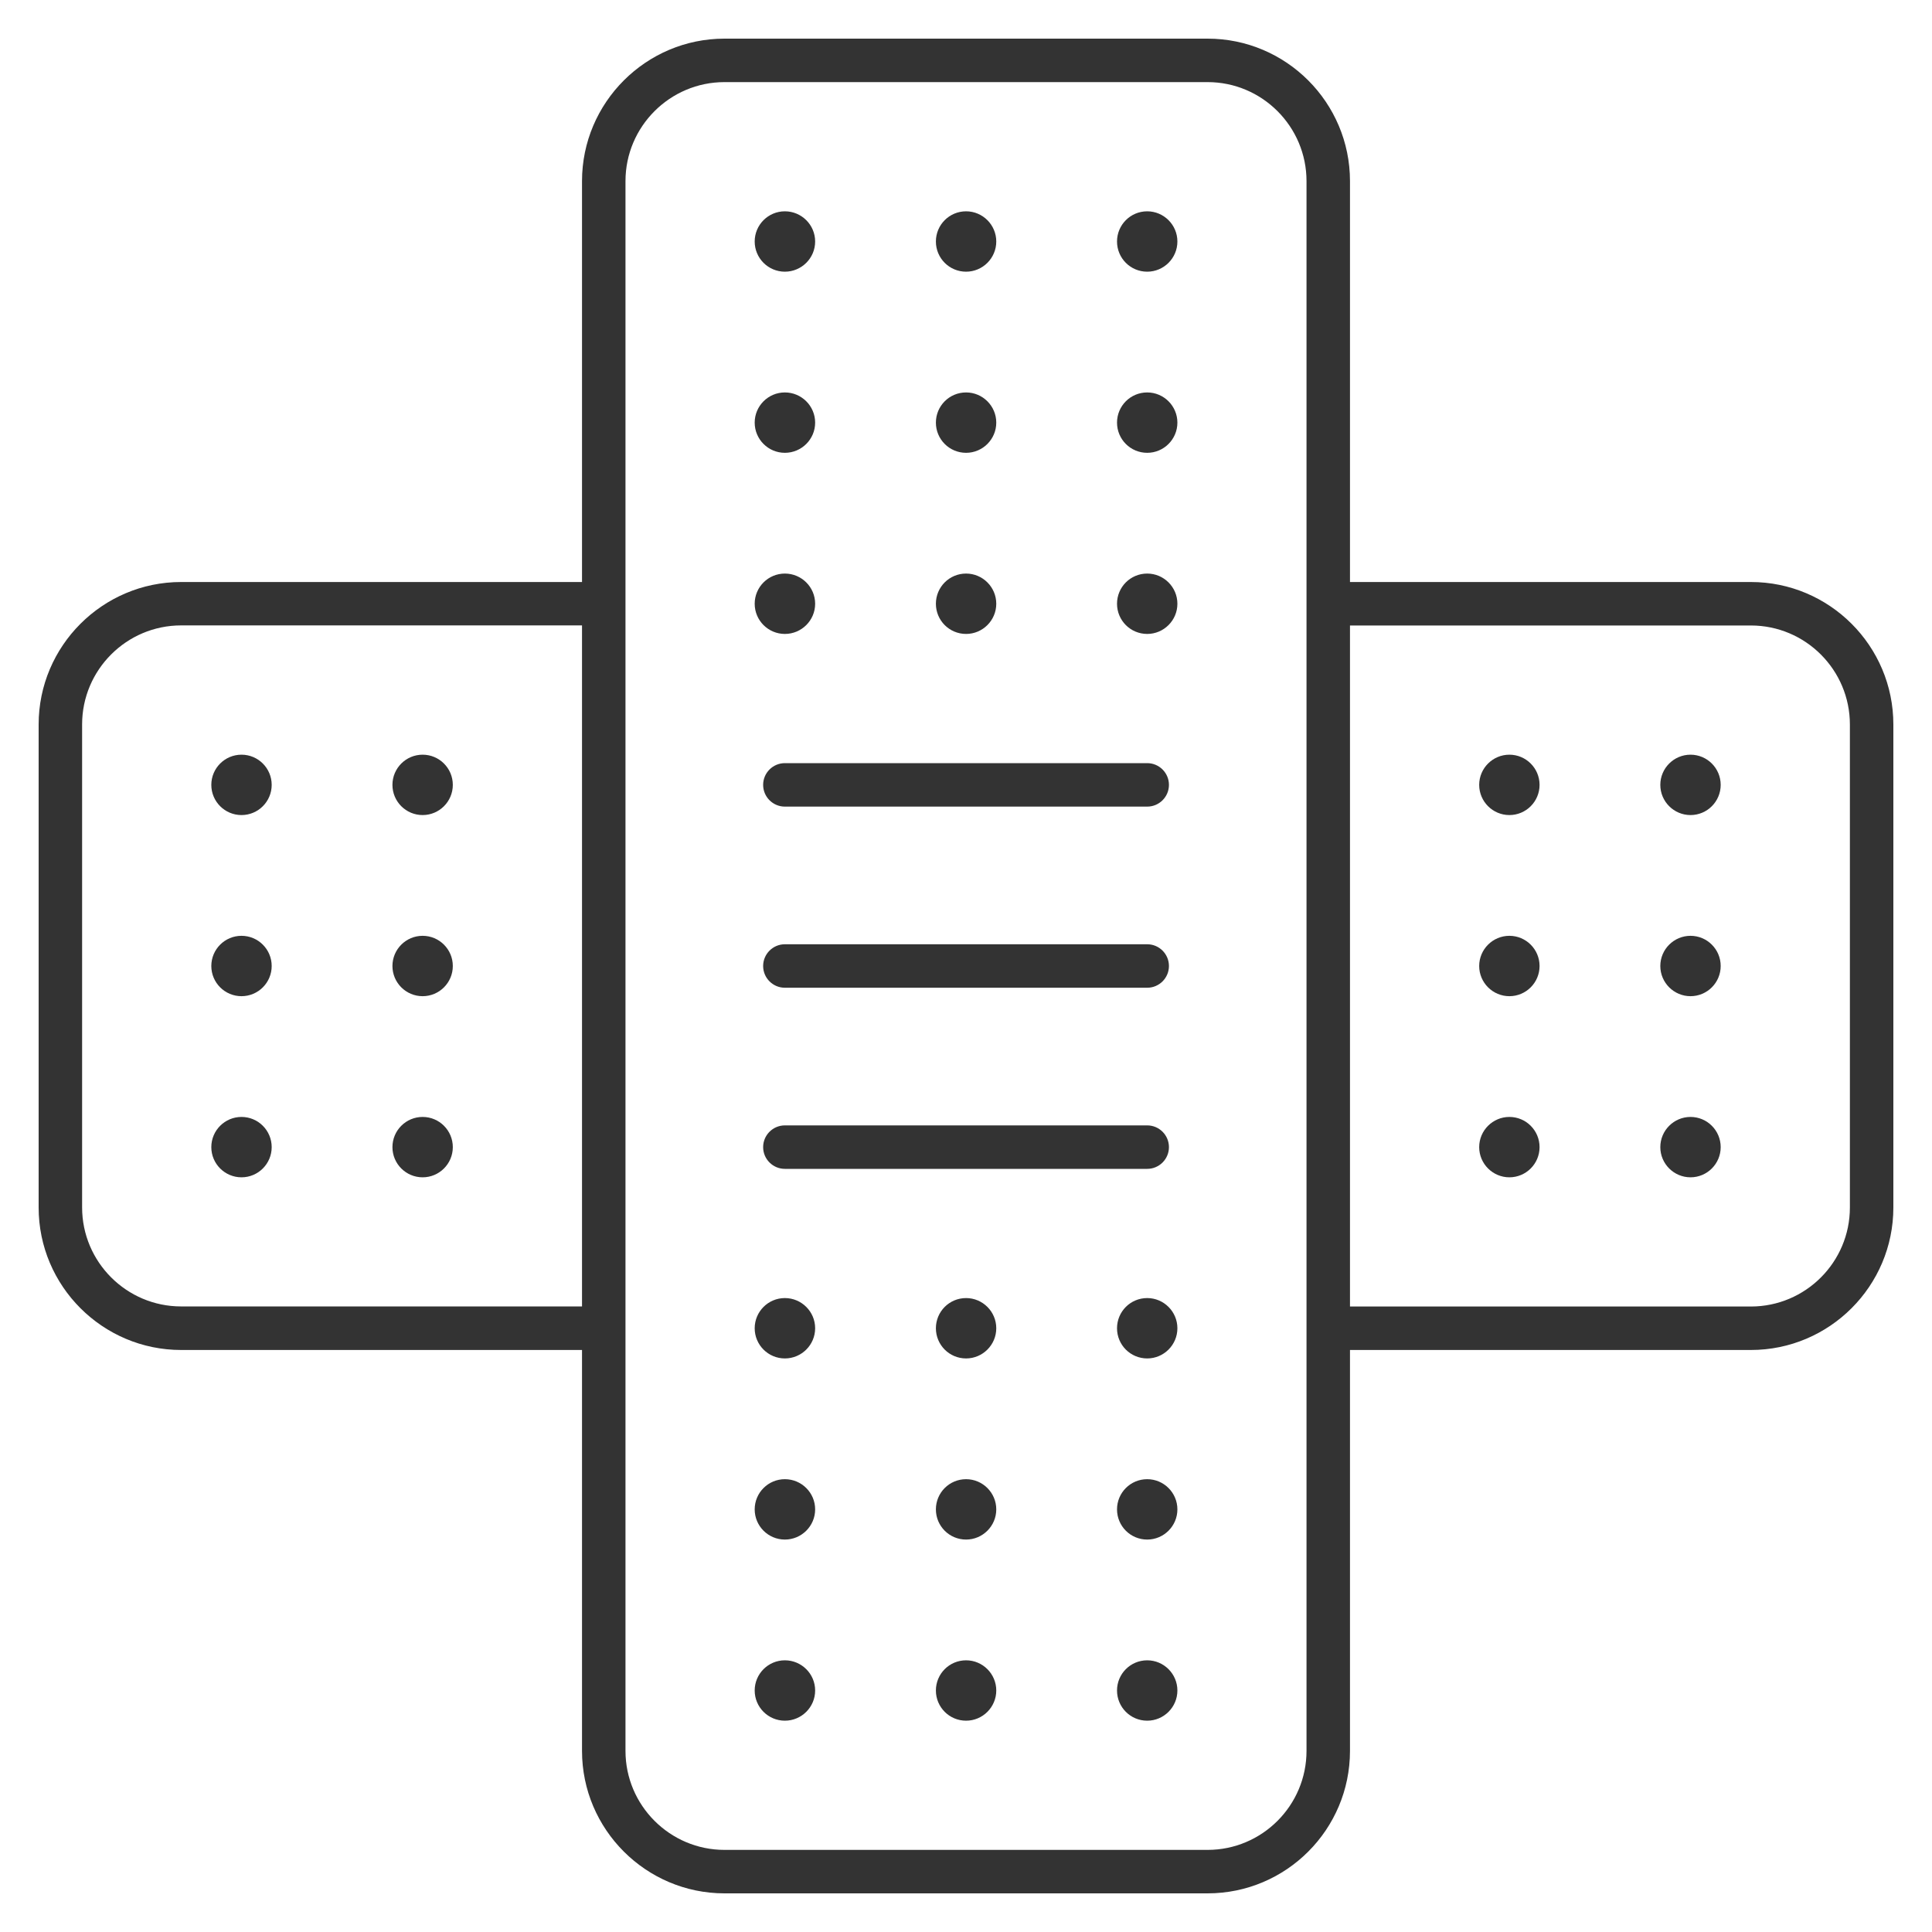 <svg width="24" height="24" viewBox="0 0 24 24" fill="none" xmlns="http://www.w3.org/2000/svg">
<g clip-path="url(#clip0_826_2468)">
<path d="M10.126 3C10.126 3.207 9.957 3.375 9.75 3.375C9.543 3.375 9.375 3.207 9.375 3C9.375 2.793 9.543 2.625 9.75 2.625C9.957 2.625 10.126 2.793 10.126 3ZM12.001 2.625C11.793 2.625 11.626 2.793 11.626 3C11.626 3.207 11.793 3.375 12.001 3.375C12.207 3.375 12.376 3.207 12.376 3C12.376 2.793 12.207 2.625 12.001 2.625ZM14.251 2.625C14.043 2.625 13.876 2.793 13.876 3C13.876 3.207 14.043 3.375 14.251 3.375C14.457 3.375 14.626 3.207 14.626 3C14.626 2.793 14.457 2.625 14.251 2.625ZM9.75 4.875C9.543 4.875 9.375 5.043 9.375 5.25C9.375 5.457 9.543 5.625 9.75 5.625C9.957 5.625 10.126 5.457 10.126 5.25C10.126 5.043 9.957 4.875 9.75 4.875ZM12.001 4.875C11.793 4.875 11.626 5.043 11.626 5.25C11.626 5.457 11.793 5.625 12.001 5.625C12.207 5.625 12.376 5.457 12.376 5.25C12.376 5.043 12.207 4.875 12.001 4.875ZM14.251 4.875C14.043 4.875 13.876 5.043 13.876 5.25C13.876 5.457 14.043 5.625 14.251 5.625C14.457 5.625 14.626 5.457 14.626 5.25C14.626 5.043 14.457 4.875 14.251 4.875ZM9.75 7.125C9.543 7.125 9.375 7.293 9.375 7.5C9.375 7.707 9.543 7.875 9.75 7.875C9.957 7.875 10.126 7.707 10.126 7.5C10.126 7.293 9.957 7.125 9.75 7.125ZM12.001 7.125C11.793 7.125 11.626 7.293 11.626 7.5C11.626 7.707 11.793 7.875 12.001 7.875C12.207 7.875 12.376 7.707 12.376 7.5C12.376 7.293 12.207 7.125 12.001 7.125ZM14.251 7.125C14.043 7.125 13.876 7.293 13.876 7.5C13.876 7.707 14.043 7.875 14.251 7.875C14.457 7.875 14.626 7.707 14.626 7.5C14.626 7.293 14.457 7.125 14.251 7.125ZM2.625 9.75C2.625 9.957 2.793 10.125 3 10.125C3.207 10.125 3.375 9.957 3.375 9.75C3.375 9.543 3.207 9.375 3 9.375C2.793 9.375 2.625 9.543 2.625 9.75ZM4.875 9.75C4.875 9.957 5.043 10.125 5.25 10.125C5.457 10.125 5.625 9.957 5.625 9.75C5.625 9.543 5.457 9.375 5.25 9.375C5.043 9.375 4.875 9.543 4.875 9.75ZM4.875 12C4.875 12.207 5.043 12.375 5.25 12.375C5.457 12.375 5.625 12.207 5.625 12C5.625 11.793 5.457 11.625 5.25 11.625C5.043 11.625 4.875 11.793 4.875 12ZM2.625 12C2.625 12.207 2.793 12.375 3 12.375C3.207 12.375 3.375 12.207 3.375 12C3.375 11.793 3.207 11.625 3 11.625C2.793 11.625 2.625 11.793 2.625 12ZM2.625 14.25C2.625 14.457 2.793 14.625 3 14.625C3.207 14.625 3.375 14.457 3.375 14.25C3.375 14.043 3.207 13.875 3 13.875C2.793 13.875 2.625 14.043 2.625 14.25ZM4.875 14.25C4.875 14.457 5.043 14.625 5.25 14.625C5.457 14.625 5.625 14.457 5.625 14.25C5.625 14.043 5.457 13.875 5.25 13.875C5.043 13.875 4.875 14.043 4.875 14.25ZM18.375 9.75C18.375 9.957 18.544 10.125 18.75 10.125C18.957 10.125 19.125 9.957 19.125 9.75C19.125 9.543 18.957 9.375 18.75 9.375C18.544 9.375 18.375 9.543 18.375 9.75ZM20.625 9.75C20.625 9.957 20.794 10.125 21 10.125C21.207 10.125 21.375 9.957 21.375 9.75C21.375 9.543 21.207 9.375 21 9.375C20.794 9.375 20.625 9.543 20.625 9.75ZM20.625 12C20.625 12.207 20.794 12.375 21 12.375C21.207 12.375 21.375 12.207 21.375 12C21.375 11.793 21.207 11.625 21 11.625C20.794 11.625 20.625 11.793 20.625 12ZM18.375 12C18.375 12.207 18.544 12.375 18.75 12.375C18.957 12.375 19.125 12.207 19.125 12C19.125 11.793 18.957 11.625 18.75 11.625C18.544 11.625 18.375 11.793 18.375 12ZM18.375 14.25C18.375 14.457 18.544 14.625 18.75 14.625C18.957 14.625 19.125 14.457 19.125 14.25C19.125 14.043 18.957 13.875 18.75 13.875C18.544 13.875 18.375 14.043 18.375 14.25ZM20.625 14.25C20.625 14.457 20.794 14.625 21 14.625C21.207 14.625 21.375 14.457 21.375 14.25C21.375 14.043 21.207 13.875 21 13.875C20.794 13.875 20.625 14.043 20.625 14.25ZM9.75 16.125C9.543 16.125 9.375 16.293 9.375 16.5C9.375 16.707 9.543 16.875 9.75 16.875C9.957 16.875 10.126 16.707 10.126 16.5C10.126 16.293 9.957 16.125 9.75 16.125ZM12.001 16.125C11.793 16.125 11.626 16.293 11.626 16.5C11.626 16.707 11.793 16.875 12.001 16.875C12.207 16.875 12.376 16.707 12.376 16.5C12.376 16.293 12.207 16.125 12.001 16.125ZM14.251 16.125C14.043 16.125 13.876 16.293 13.876 16.5C13.876 16.707 14.043 16.875 14.251 16.875C14.457 16.875 14.626 16.707 14.626 16.5C14.626 16.293 14.457 16.125 14.251 16.125ZM14.251 18.375C14.043 18.375 13.876 18.543 13.876 18.75C13.876 18.957 14.043 19.125 14.251 19.125C14.457 19.125 14.626 18.957 14.626 18.75C14.626 18.543 14.457 18.375 14.251 18.375ZM12.001 18.375C11.793 18.375 11.626 18.543 11.626 18.75C11.626 18.957 11.793 19.125 12.001 19.125C12.207 19.125 12.376 18.957 12.376 18.75C12.376 18.543 12.207 18.375 12.001 18.375ZM9.75 18.375C9.543 18.375 9.375 18.543 9.375 18.75C9.375 18.957 9.543 19.125 9.75 19.125C9.957 19.125 10.126 18.957 10.126 18.75C10.126 18.543 9.957 18.375 9.75 18.375ZM9.75 20.625C9.543 20.625 9.375 20.793 9.375 21C9.375 21.207 9.543 21.375 9.75 21.375C9.957 21.375 10.126 21.207 10.126 21C10.126 20.793 9.957 20.625 9.75 20.625ZM12.001 20.625C11.793 20.625 11.626 20.793 11.626 21C11.626 21.207 11.793 21.375 12.001 21.375C12.207 21.375 12.376 21.207 12.376 21C12.376 20.793 12.207 20.625 12.001 20.625ZM14.251 20.625C14.043 20.625 13.876 20.793 13.876 21C13.876 21.207 14.043 21.375 14.251 21.375C14.457 21.375 14.626 21.207 14.626 21C14.626 20.793 14.457 20.625 14.251 20.625ZM15.001 23.52H9C8.025 23.52 7.23 22.726 7.23 21.75V16.77H2.25C1.275 16.77 0.48 15.976 0.48 15V9C0.48 8.024 1.275 7.23 2.25 7.23H7.23V2.25C7.23 1.274 8.025 0.48 9 0.48H15.001C15.977 0.48 16.77 1.274 16.77 2.25V7.23H21.75C22.727 7.23 23.52 8.024 23.52 9V15C23.52 15.976 22.726 16.77 21.75 16.77H16.77V21.75C16.77 22.727 15.977 23.52 15.001 23.52ZM9 1.02C8.322 1.02 7.77 1.572 7.77 2.25V21.75C7.77 22.428 8.322 22.98 9 22.98H15.001C15.678 22.98 16.23 22.429 16.23 21.75V2.25C16.23 1.572 15.679 1.02 15.001 1.02H9ZM16.77 16.23H21.75C22.428 16.23 22.98 15.679 22.98 15V9C22.98 8.322 22.429 7.77 21.75 7.77H16.77V16.23ZM2.25 7.769C1.572 7.769 1.02 8.321 1.02 8.999V14.999C1.02 15.677 1.572 16.229 2.25 16.229H7.23V7.769H2.25V7.769ZM14.251 14.52H9.75C9.601 14.52 9.48 14.399 9.48 14.25C9.48 14.101 9.601 13.98 9.75 13.98H14.251C14.4 13.98 14.521 14.101 14.521 14.25C14.521 14.399 14.4 14.52 14.251 14.52ZM14.251 12.27H9.75C9.601 12.27 9.48 12.149 9.48 12C9.48 11.851 9.601 11.73 9.75 11.73H14.251C14.4 11.73 14.521 11.851 14.521 12C14.521 12.149 14.4 12.27 14.251 12.27ZM14.251 10.02H9.75C9.601 10.02 9.48 9.899 9.48 9.75C9.48 9.601 9.601 9.48 9.75 9.48H14.251C14.4 9.48 14.521 9.601 14.521 9.75C14.521 9.899 14.4 10.02 14.251 10.02Z" fill="#333333"/>
</g>
<defs>
<clipPath id="clip0_826_2468">
<rect width="24" height="24" fill="white"/>
</clipPath>
</defs>
</svg>
